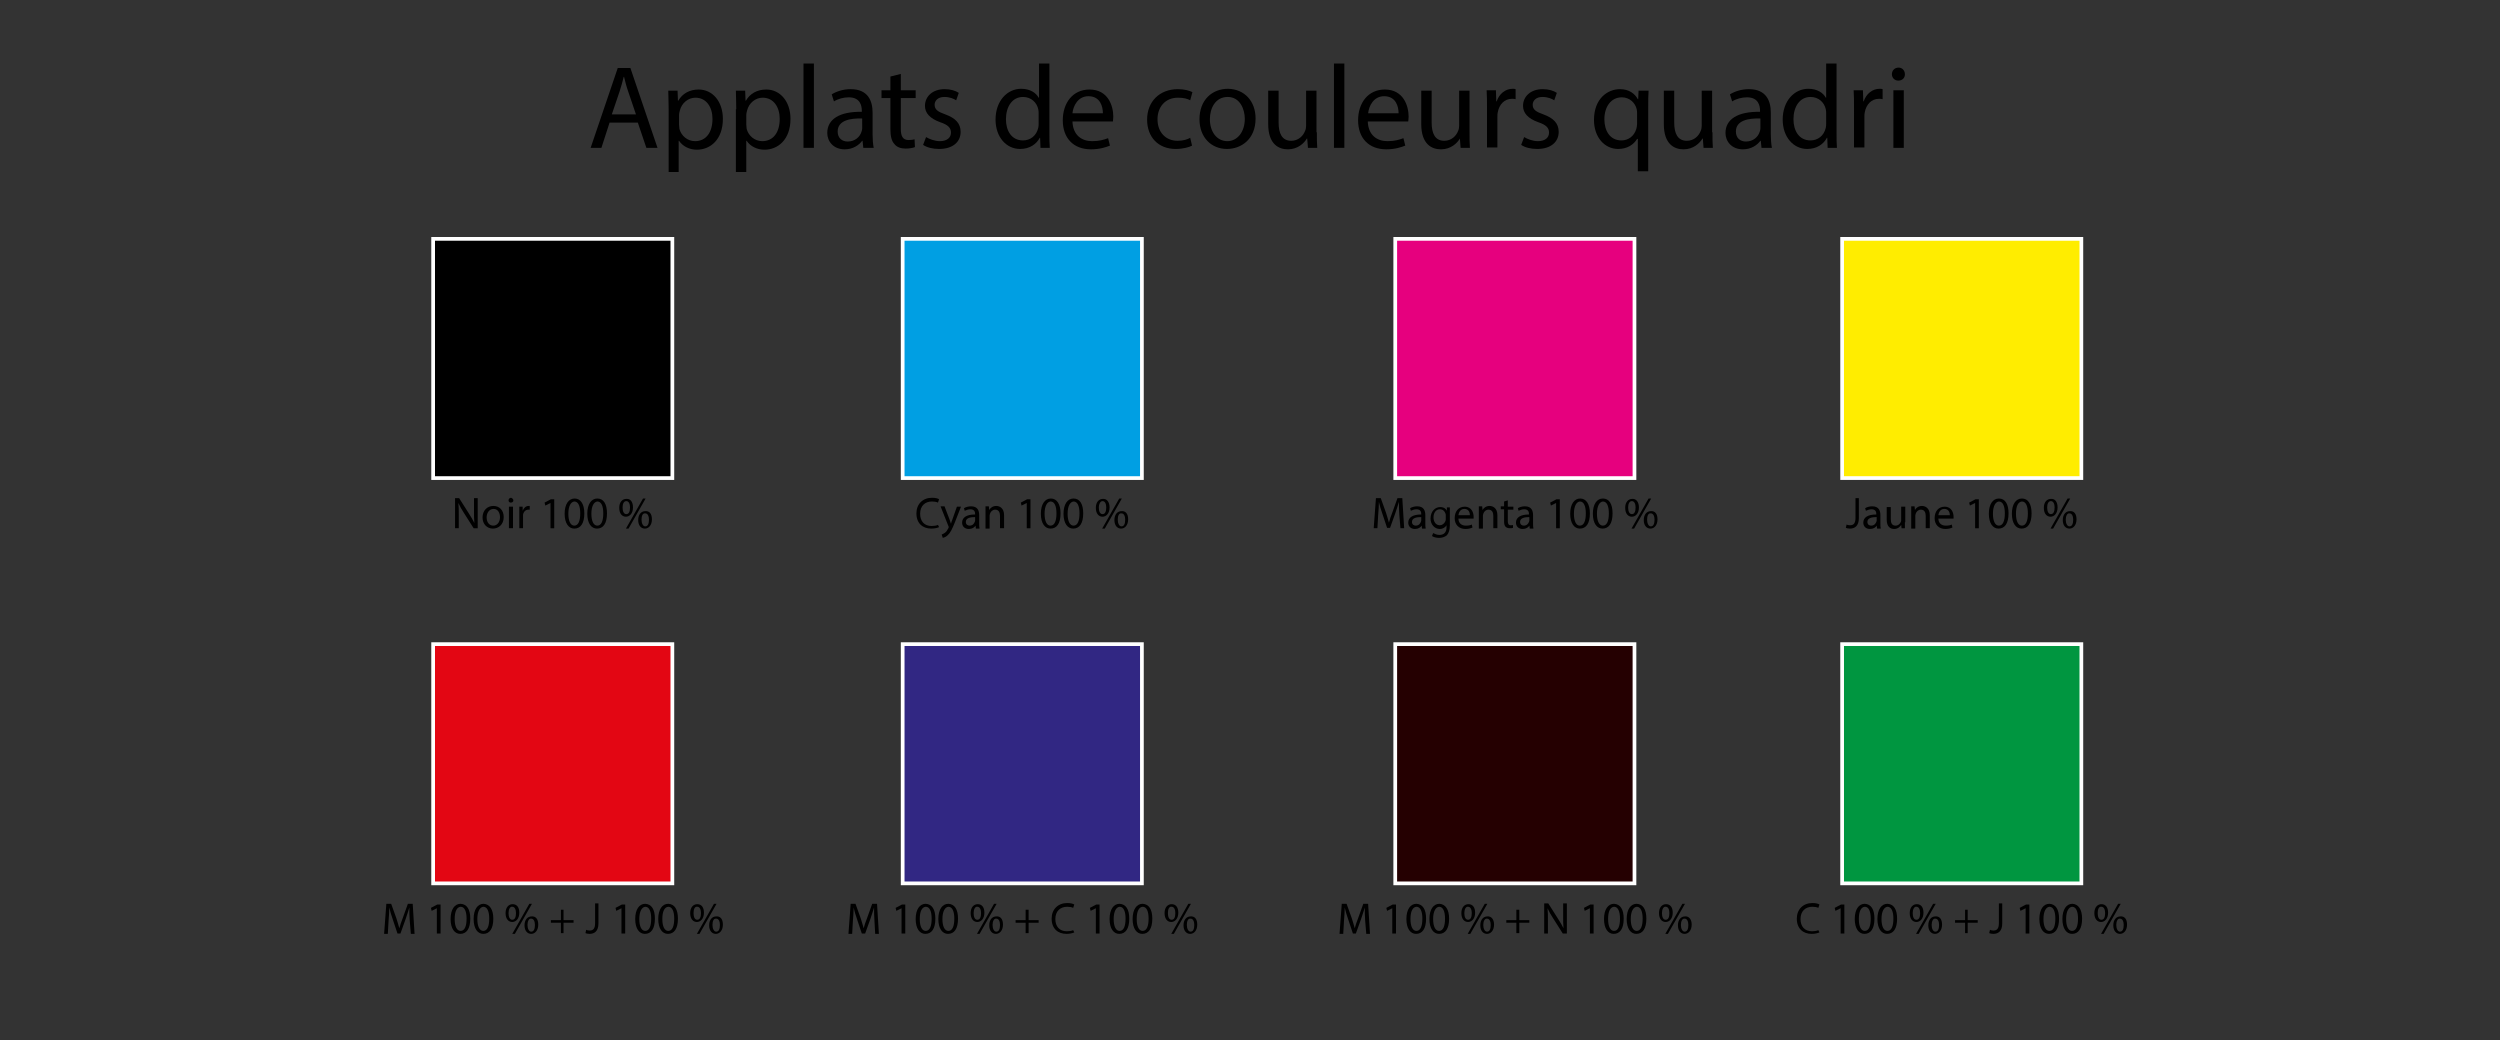 <?xml version="1.0" encoding="utf-8"?>
<!-- Generator: Adobe Illustrator 20.0.0, SVG Export Plug-In . SVG Version: 6.00 Build 0)  -->
<svg version="1.1" id="Calque_1" xmlns="http://www.w3.org/2000/svg" xmlns:xlink="http://www.w3.org/1999/xlink" x="0px" y="0px"
	 viewBox="0 0 673 280" style="enable-background:new 0 0 673 280;" xml:space="preserve">
<rect x="0" y="0" width="673" height="280" fill="#333333" stroke="none"/>
<style type="text/css">
	.st0{fill:#FFFFFF;}
	.st1{fill:#009FE3;}
	.st2{fill:#E6007E;}
	.st3{fill:#FFED00;}
	.st4{fill:#E30613;}
	.st5{fill:#312783;}
	.st6{fill:#250001;}
	.st7{fill:#009640;}
</style>
<g>
	<g>
		<rect x="116.6" y="64.3" width="64.4" height="64.4"/>
		<path class="st0" d="M180.5,64.8v63.4h-63.4V64.8H180.5 M181.5,63.8h-65.4v65.4h65.4V63.8L181.5,63.8z"/>
	</g>
	<g>
		<path d="M122.5,142.2v-8.1h1.1l2.6,4.1c0.6,0.9,1.1,1.8,1.5,2.6l0,0c-0.1-1.1-0.1-2.1-0.1-3.3v-3.4h1v8.1h-1.1l-2.6-4.1
			c-0.6-0.9-1.1-1.8-1.5-2.7l0,0c0.1,1,0.1,2,0.1,3.3v3.5H122.5z"/>
		<path d="M135.6,139.2c0,2.1-1.5,3.1-2.9,3.1c-1.6,0-2.8-1.2-2.8-3c0-1.9,1.3-3.1,2.9-3.1C134.5,136.2,135.6,137.4,135.6,139.2z
			 M131,139.3c0,1.3,0.7,2.2,1.8,2.2c1,0,1.8-0.9,1.8-2.3c0-1-0.5-2.2-1.7-2.2C131.6,137,131,138.2,131,139.3z"/>
		<path d="M138.2,134.7c0,0.4-0.3,0.6-0.7,0.6c-0.4,0-0.6-0.3-0.6-0.6c0-0.4,0.3-0.7,0.7-0.7C137.9,134.1,138.2,134.4,138.2,134.7z
			 M137,142.2v-5.8h1.1v5.8H137z"/>
		<path d="M139.8,138.2c0-0.7,0-1.3,0-1.8h0.9l0,1.1h0c0.3-0.8,0.9-1.3,1.6-1.3c0.1,0,0.2,0,0.3,0v1c-0.1,0-0.2,0-0.4,0
			c-0.7,0-1.3,0.6-1.4,1.4c0,0.1,0,0.3,0,0.5v3.1h-1V138.2z"/>
		<path d="M148.2,135.4L148.2,135.4l-1.4,0.7l-0.2-0.8l1.7-0.9h0.9v7.8h-1V135.4z"/>
		<path d="M157.3,138.2c0,2.7-1,4.1-2.7,4.1c-1.5,0-2.6-1.4-2.6-4c0-2.6,1.1-4.1,2.7-4.1C156.3,134.2,157.3,135.7,157.3,138.2z
			 M153,138.3c0,2,0.6,3.2,1.6,3.2c1.1,0,1.6-1.3,1.6-3.3c0-1.9-0.5-3.2-1.6-3.2C153.7,135.1,153,136.2,153,138.3z"/>
		<path d="M163.4,138.2c0,2.7-1,4.1-2.7,4.1c-1.5,0-2.6-1.4-2.6-4c0-2.6,1.1-4.1,2.7-4.1C162.5,134.2,163.4,135.7,163.4,138.2z
			 M159.2,138.3c0,2,0.6,3.2,1.6,3.2c1.1,0,1.6-1.3,1.6-3.3c0-1.9-0.5-3.2-1.6-3.2C159.9,135.1,159.2,136.2,159.2,138.3z"/>
		<path d="M170.4,136.6c0,1.6-0.9,2.5-1.9,2.5c-1,0-1.8-0.8-1.8-2.4c0-1.6,0.9-2.4,1.9-2.4C169.7,134.2,170.4,135.1,170.4,136.6z
			 M167.6,136.6c0,1,0.3,1.8,1,1.8c0.7,0,1-0.7,1-1.8c0-0.9-0.3-1.7-1-1.7C167.9,134.9,167.6,135.7,167.6,136.6z M168.5,142.3
			l4.6-8.1h0.7l-4.6,8.1H168.5z M175.5,139.8c0,1.6-0.9,2.5-1.9,2.5c-1,0-1.8-0.8-1.8-2.3c0-1.6,0.9-2.4,1.9-2.4
			C174.8,137.5,175.5,138.3,175.5,139.8z M172.7,139.9c0,1,0.4,1.8,1,1.8c0.7,0,1-0.7,1-1.8c0-0.9-0.3-1.7-1-1.7
			C173,138.1,172.7,138.9,172.7,139.9z"/>
	</g>
</g>
<g>
	<g>
		<rect x="243" y="64.3" class="st1" width="64.4" height="64.4"/>
		<path class="st0" d="M306.9,64.8v63.4h-63.4V64.8H306.9 M307.9,63.8h-65.4v65.4h65.4V63.8L307.9,63.8z"/>
	</g>
	<g>
		<path d="M252.8,141.9c-0.4,0.2-1.2,0.4-2.1,0.4c-2.3,0-4-1.4-4-4.1c0-2.5,1.7-4.2,4.2-4.2c1,0,1.6,0.2,1.9,0.4l-0.3,0.9
			c-0.4-0.2-1-0.3-1.6-0.3c-1.9,0-3.2,1.2-3.2,3.3c0,2,1.1,3.3,3.1,3.3c0.6,0,1.3-0.1,1.7-0.3L252.8,141.9z"/>
		<path d="M254.3,136.4l1.3,3.4c0.1,0.4,0.3,0.8,0.4,1.2h0c0.1-0.3,0.2-0.8,0.4-1.2l1.2-3.4h1.1l-1.6,4.1c-0.8,2-1.3,3-2,3.6
			c-0.5,0.5-1,0.6-1.3,0.7l-0.3-0.9c0.3-0.1,0.6-0.3,0.9-0.5c0.3-0.2,0.6-0.6,0.9-1.2c0-0.1,0.1-0.2,0.1-0.3c0-0.1,0-0.1-0.1-0.3
			l-2.1-5.3H254.3z"/>
		<path d="M262.7,142.2l-0.1-0.7h0c-0.3,0.5-0.9,0.9-1.8,0.9c-1.2,0-1.8-0.8-1.8-1.7c0-1.4,1.2-2.2,3.5-2.2v-0.1
			c0-0.5-0.1-1.3-1.3-1.3c-0.5,0-1.1,0.2-1.5,0.4l-0.2-0.7c0.5-0.3,1.2-0.5,1.9-0.5c1.8,0,2.2,1.2,2.2,2.4v2.2c0,0.5,0,1,0.1,1.4
			H262.7z M262.5,139.2c-1.2,0-2.5,0.2-2.5,1.3c0,0.7,0.5,1,1,1c0.8,0,1.2-0.5,1.4-1c0-0.1,0.1-0.2,0.1-0.3V139.2z"/>
		<path d="M265.3,137.9c0-0.6,0-1.1,0-1.6h0.9l0.1,1h0c0.3-0.6,1-1.1,1.9-1.1c0.8,0,2.1,0.5,2.1,2.5v3.5h-1.1v-3.3
			c0-0.9-0.3-1.7-1.3-1.7c-0.7,0-1.2,0.5-1.4,1.1c0,0.1-0.1,0.3-0.1,0.5v3.5h-1.1V137.9z"/>
		<path d="M276.4,135.4L276.4,135.4l-1.4,0.7l-0.2-0.8l1.7-0.9h0.9v7.8h-1V135.4z"/>
		<path d="M285.5,138.2c0,2.7-1,4.1-2.7,4.1c-1.5,0-2.6-1.4-2.6-4c0-2.6,1.1-4.1,2.7-4.1C284.5,134.2,285.5,135.7,285.5,138.2z
			 M281.2,138.3c0,2,0.6,3.2,1.6,3.2c1.1,0,1.6-1.3,1.6-3.3c0-1.9-0.5-3.2-1.6-3.2C281.9,135.1,281.2,136.2,281.2,138.3z"/>
		<path d="M291.6,138.2c0,2.7-1,4.1-2.7,4.1c-1.5,0-2.6-1.4-2.6-4c0-2.6,1.1-4.1,2.7-4.1C290.7,134.2,291.6,135.7,291.6,138.2z
			 M287.4,138.3c0,2,0.6,3.2,1.6,3.2c1.1,0,1.6-1.3,1.6-3.3c0-1.9-0.5-3.2-1.6-3.2C288.1,135.1,287.4,136.2,287.4,138.3z"/>
		<path d="M298.7,136.6c0,1.6-0.9,2.5-1.9,2.5c-1,0-1.8-0.8-1.8-2.4c0-1.6,0.9-2.4,1.9-2.4C297.9,134.2,298.7,135.1,298.7,136.6z
			 M295.8,136.6c0,1,0.3,1.8,1,1.8c0.7,0,1-0.7,1-1.8c0-0.9-0.3-1.7-1-1.7C296.2,134.9,295.8,135.7,295.8,136.6z M296.7,142.3
			l4.6-8.1h0.7l-4.6,8.1H296.7z M303.7,139.8c0,1.6-0.9,2.5-1.9,2.5c-1,0-1.8-0.8-1.8-2.3c0-1.6,0.9-2.4,1.9-2.4
			C303,137.5,303.7,138.3,303.7,139.8z M300.9,139.9c0,1,0.4,1.8,1,1.8c0.7,0,1-0.7,1-1.8c0-0.9-0.3-1.7-1-1.7
			C301.2,138.1,300.9,138.9,300.9,139.9z"/>
	</g>
</g>
<g>
	<g>
		<rect x="375.6" y="64.3" class="st2" width="64.4" height="64.4"/>
		<g>
			<path class="st0" d="M439.5,64.8v63.4h-63.4V64.8H439.5 M440.5,63.8h-65.4v65.4h65.4V63.8L440.5,63.8z"/>
		</g>
	</g>
	<g>
		<path d="M376.7,138.6c-0.1-1.1-0.1-2.5-0.1-3.5h0c-0.3,0.9-0.6,2-1,3.1l-1.4,3.9h-0.8l-1.3-3.9c-0.4-1.1-0.7-2.2-0.9-3.1h0
			c0,1-0.1,2.4-0.2,3.6l-0.2,3.5h-1l0.6-8.1h1.3l1.4,3.9c0.3,1,0.6,1.9,0.8,2.7h0c0.2-0.8,0.5-1.7,0.9-2.7l1.4-3.9h1.3l0.5,8.1h-1
			L376.7,138.6z"/>
		<path d="M382.8,142.2l-0.1-0.7h0c-0.3,0.5-0.9,0.9-1.8,0.9c-1.2,0-1.8-0.8-1.8-1.7c0-1.4,1.2-2.2,3.5-2.2v-0.1
			c0-0.5-0.1-1.3-1.3-1.3c-0.5,0-1.1,0.2-1.5,0.4l-0.2-0.7c0.5-0.3,1.2-0.5,1.9-0.5c1.8,0,2.2,1.2,2.2,2.4v2.2c0,0.5,0,1,0.1,1.4
			H382.8z M382.6,139.2c-1.2,0-2.5,0.2-2.5,1.3c0,0.7,0.5,1,1,1c0.8,0,1.2-0.5,1.4-1c0-0.1,0.1-0.2,0.1-0.3V139.2z"/>
		<path d="M390.3,136.4c0,0.4,0,0.9,0,1.6v3.4c0,1.3-0.3,2.1-0.8,2.7c-0.6,0.5-1.4,0.7-2.1,0.7c-0.7,0-1.5-0.2-1.9-0.5l0.3-0.8
			c0.4,0.2,1,0.5,1.7,0.5c1.1,0,1.9-0.6,1.9-2v-0.6h0c-0.3,0.5-0.9,1-1.8,1c-1.4,0-2.5-1.2-2.5-2.8c0-2,1.3-3.1,2.6-3.1
			c1,0,1.6,0.5,1.8,1h0l0-0.9H390.3z M389.2,138.7c0-0.2,0-0.3-0.1-0.5c-0.2-0.6-0.7-1.1-1.5-1.1c-1,0-1.7,0.9-1.7,2.2
			c0,1.1,0.6,2.1,1.7,2.1c0.6,0,1.2-0.4,1.5-1.1c0.1-0.2,0.1-0.4,0.1-0.6V138.7z"/>
		<path d="M392.6,139.5c0,1.4,0.9,2,2,2c0.8,0,1.2-0.1,1.6-0.3l0.2,0.8c-0.4,0.2-1,0.4-1.9,0.4c-1.8,0-2.9-1.2-2.9-2.9
			c0-1.8,1-3.1,2.7-3.1c1.9,0,2.4,1.7,2.4,2.7c0,0.2,0,0.4,0,0.5H392.6z M395.7,138.7c0-0.7-0.3-1.7-1.5-1.7c-1.1,0-1.5,1-1.6,1.7
			H395.7z"/>
		<path d="M398.1,137.9c0-0.6,0-1.1,0-1.6h0.9l0.1,1h0c0.3-0.6,1-1.1,1.9-1.1c0.8,0,2.1,0.5,2.1,2.5v3.5h-1.1v-3.3
			c0-0.9-0.3-1.7-1.3-1.7c-0.7,0-1.2,0.5-1.4,1.1c0,0.1-0.1,0.3-0.1,0.5v3.5h-1.1V137.9z"/>
		<path d="M405.9,134.7v1.7h1.5v0.8h-1.5v3.1c0,0.7,0.2,1.1,0.8,1.1c0.3,0,0.5,0,0.6-0.1l0,0.8c-0.2,0.1-0.5,0.1-0.9,0.1
			c-0.5,0-0.9-0.2-1.1-0.4c-0.3-0.3-0.4-0.8-0.4-1.5v-3.2H404v-0.8h0.9V135L405.9,134.7z"/>
		<path d="M411.8,142.2l-0.1-0.7h0c-0.3,0.5-0.9,0.9-1.8,0.9c-1.2,0-1.8-0.8-1.8-1.7c0-1.4,1.2-2.2,3.5-2.2v-0.1
			c0-0.5-0.1-1.3-1.3-1.3c-0.5,0-1.1,0.2-1.5,0.4l-0.2-0.7c0.5-0.3,1.2-0.5,1.9-0.5c1.8,0,2.2,1.2,2.2,2.4v2.2c0,0.5,0,1,0.1,1.4
			H411.8z M411.7,139.2c-1.2,0-2.5,0.2-2.5,1.3c0,0.7,0.5,1,1,1c0.8,0,1.2-0.5,1.4-1c0-0.1,0.1-0.2,0.1-0.3V139.2z"/>
		<path d="M418.9,135.4L418.9,135.4l-1.4,0.7l-0.2-0.8l1.7-0.9h0.9v7.8h-1V135.4z"/>
		<path d="M428,138.2c0,2.7-1,4.1-2.7,4.1c-1.5,0-2.6-1.4-2.6-4c0-2.6,1.1-4.1,2.7-4.1C427,134.2,428,135.7,428,138.2z M423.7,138.3
			c0,2,0.6,3.2,1.6,3.2c1.1,0,1.6-1.3,1.6-3.3c0-1.9-0.5-3.2-1.6-3.2C424.4,135.1,423.7,136.2,423.7,138.3z"/>
		<path d="M434.1,138.2c0,2.7-1,4.1-2.7,4.1c-1.5,0-2.6-1.4-2.6-4c0-2.6,1.1-4.1,2.7-4.1C433.2,134.2,434.1,135.7,434.1,138.2z
			 M429.9,138.3c0,2,0.6,3.2,1.6,3.2c1.1,0,1.6-1.3,1.6-3.3c0-1.9-0.5-3.2-1.6-3.2C430.6,135.1,429.9,136.2,429.9,138.3z"/>
		<path d="M441.2,136.6c0,1.6-0.9,2.5-1.9,2.5c-1,0-1.8-0.8-1.8-2.4c0-1.6,0.9-2.4,1.9-2.4C440.4,134.2,441.2,135.1,441.2,136.6z
			 M438.3,136.6c0,1,0.3,1.8,1,1.8c0.7,0,1-0.7,1-1.8c0-0.9-0.3-1.7-1-1.7C438.6,134.9,438.3,135.7,438.3,136.6z M439.2,142.3
			l4.6-8.1h0.7l-4.6,8.1H439.2z M446.2,139.8c0,1.6-0.9,2.5-1.9,2.5c-1,0-1.8-0.8-1.8-2.3c0-1.6,0.9-2.4,1.9-2.4
			C445.5,137.5,446.2,138.3,446.2,139.8z M443.4,139.9c0,1,0.4,1.8,1,1.8c0.7,0,1-0.7,1-1.8c0-0.9-0.3-1.7-1-1.7
			C443.7,138.1,443.4,138.9,443.4,139.9z"/>
	</g>
</g>
<g>
	<g>
		<rect x="495.9" y="64.3" class="st3" width="64.4" height="64.4"/>
		<g>
			<path class="st0" d="M559.8,64.8v63.4h-63.4V64.8H559.8 M560.8,63.8h-65.4v65.4h65.4V63.8L560.8,63.8z"/>
		</g>
	</g>
	<g>
		<path d="M499.4,134.1h1v5.4c0,2.1-1.1,2.8-2.4,2.8c-0.4,0-0.9-0.1-1.1-0.2l0.2-0.9c0.2,0.1,0.5,0.2,0.9,0.2c0.9,0,1.5-0.4,1.5-2
			V134.1z"/>
		<path d="M505.3,142.2l-0.1-0.7h0c-0.3,0.5-0.9,0.9-1.8,0.9c-1.2,0-1.8-0.8-1.8-1.7c0-1.4,1.2-2.2,3.5-2.2v-0.1
			c0-0.5-0.1-1.3-1.3-1.3c-0.5,0-1.1,0.2-1.5,0.4l-0.2-0.7c0.5-0.3,1.2-0.5,1.9-0.5c1.8,0,2.2,1.2,2.2,2.4v2.2c0,0.5,0,1,0.1,1.4
			H505.3z M505.2,139.2c-1.2,0-2.5,0.2-2.5,1.3c0,0.7,0.5,1,1,1c0.8,0,1.2-0.5,1.4-1c0-0.1,0.1-0.2,0.1-0.3V139.2z"/>
		<path d="M512.8,140.6c0,0.6,0,1.1,0,1.6h-0.9l-0.1-0.9h0c-0.3,0.5-0.9,1.1-1.9,1.1c-0.9,0-2-0.5-2-2.5v-3.4h1.1v3.2
			c0,1.1,0.3,1.8,1.3,1.8c0.7,0,1.2-0.5,1.4-1c0.1-0.2,0.1-0.3,0.1-0.5v-3.6h1.1V140.6z"/>
		<path d="M514.5,137.9c0-0.6,0-1.1,0-1.6h0.9l0.1,1h0c0.3-0.6,1-1.1,1.9-1.1c0.8,0,2.1,0.5,2.1,2.5v3.5h-1.1v-3.3
			c0-0.9-0.3-1.7-1.3-1.7c-0.7,0-1.2,0.5-1.4,1.1c0,0.1-0.1,0.3-0.1,0.5v3.5h-1.1V137.9z"/>
		<path d="M521.8,139.5c0,1.4,0.9,2,2,2c0.8,0,1.2-0.1,1.6-0.3l0.2,0.8c-0.4,0.2-1,0.4-1.9,0.4c-1.8,0-2.9-1.2-2.9-2.9
			c0-1.8,1-3.1,2.7-3.1c1.9,0,2.4,1.7,2.4,2.7c0,0.2,0,0.4,0,0.5H521.8z M524.9,138.7c0-0.7-0.3-1.7-1.5-1.7c-1.1,0-1.5,1-1.6,1.7
			H524.9z"/>
		<path d="M531.7,135.4L531.7,135.4l-1.4,0.7l-0.2-0.8l1.7-0.9h0.9v7.8h-1V135.4z"/>
		<path d="M540.7,138.2c0,2.7-1,4.1-2.7,4.1c-1.5,0-2.6-1.4-2.6-4c0-2.6,1.1-4.1,2.7-4.1C539.8,134.2,540.7,135.7,540.7,138.2z
			 M536.5,138.3c0,2,0.6,3.2,1.6,3.2c1.1,0,1.6-1.3,1.6-3.3c0-1.9-0.5-3.2-1.6-3.2C537.2,135.1,536.5,136.2,536.5,138.3z"/>
		<path d="M546.9,138.2c0,2.7-1,4.1-2.7,4.1c-1.5,0-2.6-1.4-2.6-4c0-2.6,1.1-4.1,2.7-4.1C546,134.2,546.9,135.7,546.9,138.2z
			 M542.7,138.3c0,2,0.6,3.2,1.6,3.2c1.1,0,1.6-1.3,1.6-3.3c0-1.9-0.5-3.2-1.6-3.2C543.3,135.1,542.7,136.2,542.7,138.3z"/>
		<path d="M553.9,136.6c0,1.6-0.9,2.5-1.9,2.5c-1,0-1.8-0.8-1.8-2.4c0-1.6,0.9-2.4,1.9-2.4C553.2,134.2,553.9,135.1,553.9,136.6z
			 M551.1,136.6c0,1,0.3,1.8,1,1.8c0.7,0,1-0.7,1-1.8c0-0.9-0.3-1.7-1-1.7C551.4,134.9,551.1,135.7,551.1,136.6z M552,142.3l4.6-8.1
			h0.7l-4.6,8.1H552z M559,139.8c0,1.6-0.9,2.5-1.9,2.5c-1,0-1.8-0.8-1.8-2.3c0-1.6,0.9-2.4,1.9-2.4
			C558.3,137.5,559,138.3,559,139.8z M556.1,139.9c0,1,0.4,1.8,1,1.8c0.7,0,1-0.7,1-1.8c0-0.9-0.3-1.7-1-1.7
			C556.5,138.1,556.1,138.9,556.1,139.9z"/>
	</g>
</g>
<g>
	<g>
		<rect x="116.6" y="173.4" class="st4" width="64.4" height="64.4"/>
		<path class="st0" d="M180.5,173.9v63.4h-63.4v-63.4H180.5 M181.5,172.9h-65.4v65.4h65.4V172.9L181.5,172.9z"/>
	</g>
	<g>
		<path d="M110.3,247.8c-0.1-1.1-0.1-2.5-0.1-3.5h0c-0.3,0.9-0.6,2-1,3.1l-1.4,3.9h-0.8l-1.3-3.9c-0.4-1.1-0.7-2.2-0.9-3.1h0
			c0,1-0.1,2.4-0.2,3.6l-0.2,3.5h-1l0.6-8.1h1.3l1.4,3.9c0.3,1,0.6,1.9,0.8,2.7h0c0.2-0.8,0.5-1.7,0.9-2.7l1.4-3.9h1.3l0.5,8.1h-1
			L110.3,247.8z"/>
		<path d="M117.6,244.5L117.6,244.5l-1.4,0.7l-0.2-0.8l1.7-0.9h0.9v7.8h-1V244.5z"/>
		<path d="M126.6,247.3c0,2.7-1,4.1-2.7,4.1c-1.5,0-2.6-1.4-2.6-4c0-2.6,1.1-4.1,2.7-4.1C125.7,243.4,126.6,244.8,126.6,247.3z
			 M122.4,247.4c0,2,0.6,3.2,1.6,3.2c1.1,0,1.6-1.3,1.6-3.3c0-1.9-0.5-3.2-1.6-3.2C123,244.2,122.4,245.3,122.4,247.4z"/>
		<path d="M132.8,247.3c0,2.7-1,4.1-2.7,4.1c-1.5,0-2.6-1.4-2.6-4c0-2.6,1.1-4.1,2.7-4.1C131.8,243.4,132.8,244.8,132.8,247.3z
			 M128.5,247.4c0,2,0.6,3.2,1.6,3.2c1.1,0,1.6-1.3,1.6-3.3c0-1.9-0.5-3.2-1.6-3.2C129.2,244.2,128.5,245.3,128.5,247.4z"/>
		<path d="M139.8,245.7c0,1.6-0.9,2.5-1.9,2.5c-1,0-1.8-0.8-1.8-2.4c0-1.6,0.9-2.4,1.9-2.4C139.1,243.4,139.8,244.2,139.8,245.7z
			 M136.9,245.8c0,1,0.3,1.8,1,1.8c0.7,0,1-0.7,1-1.8c0-0.9-0.3-1.7-1-1.7C137.3,244,136.9,244.8,136.9,245.8z M137.9,251.4l4.6-8.1
			h0.7l-4.6,8.1H137.9z M144.9,248.9c0,1.6-0.9,2.5-1.9,2.5c-1,0-1.8-0.8-1.8-2.3c0-1.6,0.9-2.4,1.9-2.4
			C144.2,246.6,144.9,247.4,144.9,248.9z M142,249c0,1,0.4,1.8,1,1.8c0.7,0,1-0.7,1-1.8c0-0.9-0.3-1.7-1-1.7
			C142.4,247.2,142,248,142,249z"/>
		<path d="M151.7,244.9v2.8h2.7v0.7h-2.7v2.8H151v-2.8h-2.7v-0.7h2.7v-2.8H151.7z"/>
		<path d="M160.1,243.2h1v5.4c0,2.1-1.1,2.8-2.4,2.8c-0.4,0-0.9-0.1-1.1-0.2l0.2-0.9c0.2,0.1,0.5,0.2,0.9,0.2c0.9,0,1.5-0.4,1.5-2
			V243.2z"/>
		<path d="M167.3,244.5L167.3,244.5l-1.4,0.7l-0.2-0.8l1.7-0.9h0.9v7.8h-1V244.5z"/>
		<path d="M176.3,247.3c0,2.7-1,4.1-2.7,4.1c-1.5,0-2.6-1.4-2.6-4c0-2.6,1.1-4.1,2.7-4.1C175.4,243.4,176.3,244.8,176.3,247.3z
			 M172.1,247.4c0,2,0.6,3.2,1.6,3.2c1.1,0,1.6-1.3,1.6-3.3c0-1.9-0.5-3.2-1.6-3.2C172.8,244.2,172.1,245.3,172.1,247.4z"/>
		<path d="M182.5,247.3c0,2.7-1,4.1-2.7,4.1c-1.5,0-2.6-1.4-2.6-4c0-2.6,1.1-4.1,2.7-4.1C181.6,243.4,182.5,244.8,182.5,247.3z
			 M178.3,247.4c0,2,0.6,3.2,1.6,3.2c1.1,0,1.6-1.3,1.6-3.3c0-1.9-0.5-3.2-1.6-3.2C178.9,244.2,178.3,245.3,178.3,247.4z"/>
		<path d="M189.5,245.7c0,1.6-0.9,2.5-1.9,2.5c-1,0-1.8-0.8-1.8-2.4c0-1.6,0.9-2.4,1.9-2.4C188.8,243.4,189.5,244.2,189.5,245.7z
			 M186.7,245.8c0,1,0.3,1.8,1,1.8c0.7,0,1-0.7,1-1.8c0-0.9-0.3-1.7-1-1.7C187,244,186.7,244.8,186.7,245.8z M187.6,251.4l4.6-8.1
			h0.7l-4.6,8.1H187.6z M194.6,248.9c0,1.6-0.9,2.5-1.9,2.5c-1,0-1.8-0.8-1.8-2.3c0-1.6,0.9-2.4,1.9-2.4
			C193.9,246.6,194.6,247.4,194.6,248.9z M191.8,249c0,1,0.4,1.8,1,1.8c0.7,0,1-0.7,1-1.8c0-0.9-0.3-1.7-1-1.7
			C192.1,247.2,191.8,248,191.8,249z"/>
	</g>
</g>
<g>
	<g>
		<rect x="243" y="173.4" class="st5" width="64.4" height="64.4"/>
		<path class="st0" d="M306.9,173.9v63.4h-63.4v-63.4H306.9 M307.9,172.9h-65.4v65.4h65.4V172.9L307.9,172.9z"/>
	</g>
	<g>
		<path d="M235.4,247.8c-0.1-1.1-0.1-2.5-0.1-3.5h0c-0.3,0.9-0.6,2-1,3.1l-1.4,3.9H232l-1.3-3.9c-0.4-1.1-0.7-2.2-0.9-3.1h0
			c0,1-0.1,2.4-0.2,3.6l-0.2,3.5h-1l0.6-8.1h1.3l1.4,3.9c0.3,1,0.6,1.9,0.8,2.7h0c0.2-0.8,0.5-1.7,0.9-2.7l1.4-3.9h1.3l0.5,8.1h-1
			L235.4,247.8z"/>
		<path d="M242.7,244.5L242.7,244.5l-1.4,0.7l-0.2-0.8l1.7-0.9h0.9v7.8h-1V244.5z"/>
		<path d="M251.8,247.3c0,2.7-1,4.1-2.7,4.1c-1.5,0-2.6-1.4-2.6-4c0-2.6,1.1-4.1,2.7-4.1C250.9,243.4,251.8,244.8,251.8,247.3z
			 M247.6,247.4c0,2,0.6,3.2,1.6,3.2c1.1,0,1.6-1.3,1.6-3.3c0-1.9-0.5-3.2-1.6-3.2C248.2,244.2,247.6,245.3,247.6,247.4z"/>
		<path d="M257.9,247.3c0,2.7-1,4.1-2.7,4.1c-1.5,0-2.6-1.4-2.6-4c0-2.6,1.1-4.1,2.7-4.1C257,243.4,257.9,244.8,257.9,247.3z
			 M253.7,247.4c0,2,0.6,3.2,1.6,3.2c1.1,0,1.6-1.3,1.6-3.3c0-1.9-0.5-3.2-1.6-3.2C254.4,244.2,253.7,245.3,253.7,247.4z"/>
		<path d="M265,245.7c0,1.6-0.9,2.5-1.9,2.5c-1,0-1.8-0.8-1.8-2.4c0-1.6,0.9-2.4,1.9-2.4C264.3,243.4,265,244.2,265,245.7z
			 M262.1,245.8c0,1,0.3,1.8,1,1.8c0.7,0,1-0.7,1-1.8c0-0.9-0.3-1.7-1-1.7C262.5,244,262.1,244.8,262.1,245.8z M263,251.4l4.6-8.1
			h0.7l-4.6,8.1H263z M270,248.9c0,1.6-0.9,2.5-1.9,2.5c-1,0-1.8-0.8-1.8-2.3c0-1.6,0.9-2.4,1.9-2.4
			C269.3,246.6,270,247.4,270,248.9z M267.2,249c0,1,0.4,1.8,1,1.8c0.7,0,1-0.7,1-1.8c0-0.9-0.3-1.7-1-1.7
			C267.6,247.2,267.2,248,267.2,249z"/>
		<path d="M276.9,244.9v2.8h2.7v0.7h-2.7v2.8h-0.8v-2.8h-2.7v-0.7h2.7v-2.8H276.9z"/>
		<path d="M289.2,251c-0.4,0.2-1.2,0.4-2.1,0.4c-2.3,0-4-1.4-4-4.1c0-2.5,1.7-4.2,4.2-4.2c1,0,1.6,0.2,1.9,0.4l-0.3,0.9
			c-0.4-0.2-1-0.3-1.6-0.3c-1.9,0-3.2,1.2-3.2,3.3c0,2,1.1,3.3,3.1,3.3c0.6,0,1.3-0.1,1.7-0.3L289.2,251z"/>
		<path d="M295,244.5L295,244.5l-1.4,0.7l-0.2-0.8l1.7-0.9h0.9v7.8h-1V244.5z"/>
		<path d="M304,247.3c0,2.7-1,4.1-2.7,4.1c-1.5,0-2.6-1.4-2.6-4c0-2.6,1.1-4.1,2.7-4.1C303.1,243.4,304,244.8,304,247.3z
			 M299.8,247.4c0,2,0.6,3.2,1.6,3.2c1.1,0,1.6-1.3,1.6-3.3c0-1.9-0.5-3.2-1.6-3.2C300.5,244.2,299.8,245.3,299.8,247.4z"/>
		<path d="M310.2,247.3c0,2.7-1,4.1-2.7,4.1c-1.5,0-2.6-1.4-2.6-4c0-2.6,1.1-4.1,2.7-4.1C309.3,243.4,310.2,244.8,310.2,247.3z
			 M306,247.4c0,2,0.6,3.2,1.6,3.2c1.1,0,1.6-1.3,1.6-3.3c0-1.9-0.5-3.2-1.6-3.2C306.6,244.2,306,245.3,306,247.4z"/>
		<path d="M317.2,245.7c0,1.6-0.9,2.5-1.9,2.5c-1,0-1.8-0.8-1.8-2.4c0-1.6,0.9-2.4,1.9-2.4C316.5,243.4,317.2,244.2,317.2,245.7z
			 M314.4,245.8c0,1,0.3,1.8,1,1.8c0.7,0,1-0.7,1-1.8c0-0.9-0.3-1.7-1-1.7C314.7,244,314.4,244.8,314.4,245.8z M315.3,251.4l4.6-8.1
			h0.7l-4.6,8.1H315.3z M322.3,248.9c0,1.6-0.9,2.5-1.9,2.5c-1,0-1.8-0.8-1.8-2.3c0-1.6,0.9-2.4,1.9-2.4
			C321.6,246.6,322.3,247.4,322.3,248.9z M319.5,249c0,1,0.4,1.8,1,1.8c0.7,0,1-0.7,1-1.8c0-0.9-0.3-1.7-1-1.7
			C319.8,247.2,319.5,248,319.5,249z"/>
	</g>
</g>
<g>
	<g>
		<rect x="375.6" y="173.4" class="st6" width="64.4" height="64.4"/>
		<g>
			<path class="st0" d="M439.5,173.9v63.4h-63.4v-63.4H439.5 M440.5,172.9h-65.4v65.4h65.4V172.9L440.5,172.9z"/>
		</g>
	</g>
	<g>
		<path d="M367.5,247.8c-0.1-1.1-0.1-2.5-0.1-3.5h0c-0.3,0.9-0.6,2-1,3.1l-1.4,3.9h-0.8l-1.3-3.9c-0.4-1.1-0.7-2.2-0.9-3.1h0
			c0,1-0.1,2.4-0.2,3.6l-0.2,3.5h-1l0.6-8.1h1.3l1.4,3.9c0.3,1,0.6,1.9,0.8,2.7h0c0.2-0.8,0.5-1.7,0.9-2.7l1.4-3.9h1.3l0.5,8.1h-1
			L367.5,247.8z"/>
		<path d="M374.8,244.5L374.8,244.5l-1.4,0.7l-0.2-0.8l1.7-0.9h0.9v7.8h-1V244.5z"/>
		<path d="M383.9,247.3c0,2.7-1,4.1-2.7,4.1c-1.5,0-2.6-1.4-2.6-4c0-2.6,1.1-4.1,2.7-4.1C383,243.4,383.9,244.8,383.9,247.3z
			 M379.7,247.4c0,2,0.6,3.2,1.6,3.2c1.1,0,1.6-1.3,1.6-3.3c0-1.9-0.5-3.2-1.6-3.2C380.3,244.2,379.7,245.3,379.7,247.4z"/>
		<path d="M390.1,247.3c0,2.7-1,4.1-2.7,4.1c-1.5,0-2.6-1.4-2.6-4c0-2.6,1.1-4.1,2.7-4.1C389.1,243.4,390.1,244.8,390.1,247.3z
			 M385.8,247.4c0,2,0.6,3.2,1.6,3.2c1.1,0,1.6-1.3,1.6-3.3c0-1.9-0.5-3.2-1.6-3.2C386.5,244.2,385.8,245.3,385.8,247.4z"/>
		<path d="M397.1,245.7c0,1.6-0.9,2.5-1.9,2.5c-1,0-1.8-0.8-1.8-2.4c0-1.6,0.9-2.4,1.9-2.4C396.4,243.4,397.1,244.2,397.1,245.7z
			 M394.2,245.8c0,1,0.3,1.8,1,1.8c0.7,0,1-0.7,1-1.8c0-0.9-0.3-1.7-1-1.7C394.6,244,394.2,244.8,394.2,245.8z M395.1,251.4l4.6-8.1
			h0.7l-4.6,8.1H395.1z M402.2,248.9c0,1.6-0.9,2.5-1.9,2.5c-1,0-1.8-0.8-1.8-2.3c0-1.6,0.9-2.4,1.9-2.4
			C401.4,246.6,402.2,247.4,402.2,248.9z M399.3,249c0,1,0.4,1.8,1,1.8c0.7,0,1-0.7,1-1.8c0-0.9-0.3-1.7-1-1.7
			C399.7,247.2,399.3,248,399.3,249z"/>
		<path d="M409,244.9v2.8h2.7v0.7H409v2.8h-0.8v-2.8h-2.7v-0.7h2.7v-2.8H409z"/>
		<path d="M415.7,251.3v-8.1h1.1l2.6,4.1c0.6,0.9,1.1,1.8,1.5,2.6l0,0c-0.1-1.1-0.1-2.1-0.1-3.3v-3.4h1v8.1h-1.1l-2.6-4.1
			c-0.6-0.9-1.1-1.8-1.5-2.7l0,0c0.1,1,0.1,2,0.1,3.3v3.5H415.7z"/>
		<path d="M428,244.5L428,244.5l-1.4,0.7l-0.2-0.8l1.7-0.9h0.9v7.8h-1V244.5z"/>
		<path d="M437.1,247.3c0,2.7-1,4.1-2.7,4.1c-1.5,0-2.6-1.4-2.6-4c0-2.6,1.1-4.1,2.7-4.1C436.2,243.4,437.1,244.8,437.1,247.3z
			 M432.9,247.4c0,2,0.6,3.2,1.6,3.2c1.1,0,1.6-1.3,1.6-3.3c0-1.9-0.5-3.2-1.6-3.2C433.5,244.2,432.9,245.3,432.9,247.4z"/>
		<path d="M443.2,247.3c0,2.7-1,4.1-2.7,4.1c-1.5,0-2.6-1.4-2.6-4c0-2.6,1.1-4.1,2.7-4.1C442.3,243.4,443.2,244.8,443.2,247.3z
			 M439,247.4c0,2,0.6,3.2,1.6,3.2c1.1,0,1.6-1.3,1.6-3.3c0-1.9-0.5-3.2-1.6-3.2C439.7,244.2,439,245.3,439,247.4z"/>
		<path d="M450.3,245.7c0,1.6-0.9,2.5-1.9,2.5c-1,0-1.8-0.8-1.8-2.4c0-1.6,0.9-2.4,1.9-2.4C449.6,243.4,450.3,244.2,450.3,245.7z
			 M447.4,245.8c0,1,0.3,1.8,1,1.8c0.7,0,1-0.7,1-1.8c0-0.9-0.3-1.7-1-1.7C447.8,244,447.4,244.8,447.4,245.8z M448.3,251.4l4.6-8.1
			h0.7l-4.6,8.1H448.3z M455.4,248.9c0,1.6-0.9,2.5-1.9,2.5c-1,0-1.8-0.8-1.8-2.3c0-1.6,0.9-2.4,1.9-2.4
			C454.6,246.6,455.4,247.4,455.4,248.9z M452.5,249c0,1,0.4,1.8,1,1.8c0.7,0,1-0.7,1-1.8c0-0.9-0.3-1.7-1-1.7
			C452.9,247.2,452.5,248,452.5,249z"/>
	</g>
</g>
<g>
	<g>
		<rect x="495.9" y="173.4" class="st7" width="64.4" height="64.4"/>
		<g>
			<path class="st0" d="M559.8,173.9v63.4h-63.4v-63.4H559.8 M560.8,172.9h-65.4v65.4h65.4V172.9L560.8,172.9z"/>
		</g>
	</g>
	<g>
		<path d="M489.8,251c-0.4,0.2-1.2,0.4-2.1,0.4c-2.3,0-4-1.4-4-4.1c0-2.5,1.7-4.2,4.2-4.2c1,0,1.6,0.2,1.9,0.4l-0.3,0.9
			c-0.4-0.2-1-0.3-1.6-0.3c-1.9,0-3.2,1.2-3.2,3.3c0,2,1.1,3.3,3.1,3.3c0.6,0,1.3-0.1,1.7-0.3L489.8,251z"/>
		<path d="M495.5,244.5L495.5,244.5l-1.4,0.7l-0.2-0.8l1.7-0.9h0.9v7.8h-1V244.5z"/>
		<path d="M504.6,247.3c0,2.7-1,4.1-2.7,4.1c-1.5,0-2.6-1.4-2.6-4c0-2.6,1.1-4.1,2.7-4.1C503.7,243.4,504.6,244.8,504.6,247.3z
			 M500.4,247.4c0,2,0.6,3.2,1.6,3.2c1.1,0,1.6-1.3,1.6-3.3c0-1.9-0.5-3.2-1.6-3.2C501,244.2,500.4,245.3,500.4,247.4z"/>
		<path d="M510.7,247.3c0,2.7-1,4.1-2.7,4.1c-1.5,0-2.6-1.4-2.6-4c0-2.6,1.1-4.1,2.7-4.1C509.8,243.4,510.7,244.8,510.7,247.3z
			 M506.5,247.4c0,2,0.6,3.2,1.6,3.2c1.1,0,1.6-1.3,1.6-3.3c0-1.9-0.5-3.2-1.6-3.2C507.2,244.2,506.5,245.3,506.5,247.4z"/>
		<path d="M517.8,245.7c0,1.6-0.9,2.5-1.9,2.5c-1,0-1.8-0.8-1.8-2.4c0-1.6,0.9-2.4,1.9-2.4C517.1,243.4,517.8,244.2,517.8,245.7z
			 M514.9,245.8c0,1,0.3,1.8,1,1.8c0.7,0,1-0.7,1-1.8c0-0.9-0.3-1.7-1-1.7C515.3,244,514.9,244.8,514.9,245.8z M515.8,251.4l4.6-8.1
			h0.7l-4.6,8.1H515.8z M522.8,248.9c0,1.6-0.9,2.5-1.9,2.5c-1,0-1.8-0.8-1.8-2.3c0-1.6,0.9-2.4,1.9-2.4
			C522.1,246.6,522.8,247.4,522.8,248.9z M520,249c0,1,0.4,1.8,1,1.8c0.7,0,1-0.7,1-1.8c0-0.9-0.3-1.7-1-1.7
			C520.4,247.2,520,248,520,249z"/>
		<path d="M529.7,244.9v2.8h2.7v0.7h-2.7v2.8H529v-2.8h-2.7v-0.7h2.7v-2.8H529.7z"/>
		<path d="M538,243.2h1v5.4c0,2.1-1.1,2.8-2.4,2.8c-0.4,0-0.9-0.1-1.1-0.2l0.2-0.9c0.2,0.1,0.5,0.2,0.9,0.2c0.9,0,1.5-0.4,1.5-2
			V243.2z"/>
		<path d="M545.3,244.5L545.3,244.5l-1.4,0.7l-0.2-0.8l1.7-0.9h0.9v7.8h-1V244.5z"/>
		<path d="M554.3,247.3c0,2.7-1,4.1-2.7,4.1c-1.5,0-2.6-1.4-2.6-4c0-2.6,1.1-4.1,2.7-4.1C553.4,243.4,554.3,244.8,554.3,247.3z
			 M550.1,247.4c0,2,0.6,3.2,1.6,3.2c1.1,0,1.6-1.3,1.6-3.3c0-1.9-0.5-3.2-1.6-3.2C550.8,244.2,550.1,245.3,550.1,247.4z"/>
		<path d="M560.5,247.3c0,2.7-1,4.1-2.7,4.1c-1.5,0-2.6-1.4-2.6-4c0-2.6,1.1-4.1,2.7-4.1C559.5,243.4,560.5,244.8,560.5,247.3z
			 M556.2,247.4c0,2,0.6,3.2,1.6,3.2c1.1,0,1.6-1.3,1.6-3.3c0-1.9-0.5-3.2-1.6-3.2C556.9,244.2,556.2,245.3,556.2,247.4z"/>
		<path d="M567.5,245.7c0,1.6-0.9,2.5-1.9,2.5c-1,0-1.8-0.8-1.8-2.4c0-1.6,0.9-2.4,1.9-2.4C566.8,243.4,567.5,244.2,567.5,245.7z
			 M564.7,245.8c0,1,0.3,1.8,1,1.8c0.7,0,1-0.7,1-1.8c0-0.9-0.3-1.7-1-1.7C565,244,564.7,244.8,564.7,245.8z M565.6,251.4l4.6-8.1
			h0.7l-4.6,8.1H565.6z M572.6,248.9c0,1.6-0.9,2.5-1.9,2.5c-1,0-1.8-0.8-1.8-2.3c0-1.6,0.9-2.4,1.9-2.4
			C571.9,246.6,572.6,247.4,572.6,248.9z M569.7,249c0,1,0.4,1.8,1,1.8c0.7,0,1-0.7,1-1.8c0-0.9-0.3-1.7-1-1.7
			C570.1,247.2,569.7,248,569.7,249z"/>
	</g>
</g>
<g>
	<path d="M164.1,33l-2.2,6.8H159l7.3-21.5h3.4l7.3,21.5h-3l-2.3-6.8H164.1z M171.2,30.8l-2.1-6.2c-0.5-1.4-0.8-2.7-1.1-3.9h-0.1
		c-0.3,1.3-0.7,2.6-1.1,3.9l-2.1,6.2H171.2z"/>
	<path d="M180,29.4c0-2-0.1-3.6-0.1-5h2.5l0.1,2.7h0.1c1.1-1.9,3-3,5.5-3c3.7,0,6.5,3.2,6.5,7.9c0,5.6-3.4,8.3-7,8.3
		c-2,0-3.8-0.9-4.8-2.4h-0.1v8.4H180V29.4z M182.8,33.5c0,0.4,0.1,0.8,0.1,1.2c0.5,1.9,2.2,3.3,4.2,3.3c3,0,4.7-2.4,4.7-6
		c0-3.1-1.6-5.7-4.6-5.7c-1.9,0-3.7,1.4-4.2,3.5c-0.1,0.4-0.2,0.8-0.2,1.1V33.5z"/>
	<path d="M198.2,29.4c0-2-0.1-3.6-0.1-5h2.5l0.1,2.7h0.1c1.1-1.9,3-3,5.5-3c3.7,0,6.5,3.2,6.5,7.9c0,5.6-3.4,8.3-7,8.3
		c-2,0-3.8-0.9-4.8-2.4h-0.1v8.4h-2.8V29.4z M200.9,33.5c0,0.4,0.1,0.8,0.1,1.2c0.5,1.9,2.2,3.3,4.2,3.3c3,0,4.7-2.4,4.7-6
		c0-3.1-1.6-5.7-4.6-5.7c-1.9,0-3.7,1.4-4.2,3.5c-0.1,0.4-0.2,0.8-0.2,1.1V33.5z"/>
	<path d="M216.3,17.1h2.8v22.7h-2.8V17.1z"/>
	<path d="M232.4,39.8l-0.2-1.9h-0.1c-0.9,1.2-2.5,2.3-4.7,2.3c-3.1,0-4.7-2.2-4.7-4.4c0-3.7,3.3-5.8,9.3-5.7v-0.3
		c0-1.3-0.4-3.6-3.5-3.6c-1.4,0-2.9,0.4-4,1.1l-0.6-1.9c1.3-0.8,3.1-1.4,5.1-1.4c4.7,0,5.9,3.2,5.9,6.3v5.8c0,1.3,0.1,2.7,0.3,3.7
		H232.4z M232,31.9c-3.1-0.1-6.5,0.5-6.5,3.5c0,1.8,1.2,2.7,2.7,2.7c2,0,3.3-1.3,3.7-2.6c0.1-0.3,0.2-0.6,0.2-0.9V31.9z"/>
	<path d="M242.5,19.9v4.4h4v2.1h-4v8.3c0,1.9,0.5,3,2.1,3c0.7,0,1.3-0.1,1.6-0.2l0.1,2.1c-0.5,0.2-1.4,0.4-2.5,0.4
		c-1.3,0-2.4-0.4-3-1.2c-0.8-0.8-1.1-2.2-1.1-4v-8.4h-2.4v-2.1h2.4v-3.7L242.5,19.9z"/>
	<path d="M249.3,36.9c0.8,0.5,2.3,1.1,3.7,1.1c2,0,3-1,3-2.3c0-1.3-0.8-2.1-2.9-2.8c-2.8-1-4.1-2.5-4.1-4.4c0-2.5,2-4.5,5.3-4.5
		c1.6,0,2.9,0.4,3.8,1l-0.7,2c-0.6-0.4-1.7-0.9-3.2-0.9c-1.7,0-2.6,1-2.6,2.1c0,1.3,0.9,1.9,2.9,2.6c2.7,1,4.1,2.4,4.1,4.7
		c0,2.7-2.1,4.6-5.8,4.6c-1.7,0-3.3-0.4-4.3-1.1L249.3,36.9z"/>
	<path d="M282.5,17.1v18.7c0,1.4,0,2.9,0.1,4h-2.5l-0.1-2.7h-0.1c-0.9,1.7-2.7,3-5.3,3c-3.7,0-6.6-3.2-6.6-7.9
		c0-5.1,3.2-8.3,6.9-8.3c2.4,0,4,1.1,4.7,2.4h0.1v-9.2H282.5z M279.6,30.6c0-0.4,0-0.8-0.1-1.2c-0.4-1.8-1.9-3.3-4.1-3.3
		c-2.9,0-4.6,2.6-4.6,6c0,3.1,1.5,5.7,4.6,5.7c1.9,0,3.6-1.2,4.1-3.4c0.1-0.4,0.1-0.8,0.1-1.2V30.6z"/>
	<path d="M288.7,32.6c0.1,3.8,2.5,5.4,5.3,5.4c2,0,3.2-0.4,4.3-0.8l0.5,2c-1,0.4-2.7,1-5.1,1c-4.8,0-7.6-3.1-7.6-7.8
		c0-4.7,2.7-8.3,7.2-8.3c5,0,6.4,4.4,6.4,7.3c0,0.6-0.1,1-0.1,1.3H288.7z M296.9,30.5c0-1.8-0.7-4.6-3.9-4.6c-2.8,0-4.1,2.6-4.3,4.6
		H296.9z"/>
	<path d="M320.9,39.2c-0.7,0.4-2.4,0.9-4.4,0.9c-4.7,0-7.7-3.2-7.7-7.9c0-4.8,3.3-8.2,8.3-8.2c1.7,0,3.1,0.4,3.9,0.8l-0.6,2.2
		c-0.7-0.4-1.7-0.7-3.3-0.7c-3.5,0-5.5,2.6-5.5,5.8c0,3.6,2.3,5.8,5.4,5.8c1.6,0,2.7-0.4,3.4-0.8L320.9,39.2z"/>
	<path d="M338,31.9c0,5.7-4,8.2-7.7,8.2c-4.2,0-7.4-3.1-7.4-8c0-5.2,3.4-8.2,7.7-8.2C335,24,338,27.2,338,31.9z M325.7,32.1
		c0,3.4,1.9,5.9,4.7,5.9c2.7,0,4.7-2.5,4.7-6c0-2.6-1.3-5.9-4.6-5.9S325.7,29.1,325.7,32.1z"/>
	<path d="M354.5,35.6c0,1.6,0,3,0.1,4.2h-2.5l-0.2-2.5h-0.1c-0.7,1.2-2.4,2.9-5.1,2.9c-2.4,0-5.3-1.3-5.3-6.8v-9h2.8v8.6
		c0,2.9,0.9,4.9,3.4,4.9c1.9,0,3.2-1.3,3.7-2.6c0.2-0.4,0.3-0.9,0.3-1.4v-9.5h2.8V35.6z"/>
	<path d="M359.1,17.1h2.8v22.7h-2.8V17.1z"/>
	<path d="M368.2,32.6c0.1,3.8,2.5,5.4,5.3,5.4c2,0,3.2-0.4,4.3-0.8l0.5,2c-1,0.4-2.7,1-5.1,1c-4.8,0-7.6-3.1-7.6-7.8
		c0-4.7,2.7-8.3,7.2-8.3c5,0,6.4,4.4,6.4,7.3c0,0.6-0.1,1-0.1,1.3H368.2z M376.5,30.5c0-1.8-0.7-4.6-3.9-4.6c-2.8,0-4.1,2.6-4.3,4.6
		H376.5z"/>
	<path d="M395.6,35.6c0,1.6,0,3,0.1,4.2h-2.5l-0.2-2.5H393c-0.7,1.2-2.4,2.9-5.1,2.9c-2.4,0-5.3-1.3-5.3-6.8v-9h2.8v8.6
		c0,2.9,0.9,4.9,3.4,4.9c1.9,0,3.2-1.3,3.7-2.6c0.2-0.4,0.3-0.9,0.3-1.4v-9.5h2.8V35.6z"/>
	<path d="M400.3,29.1c0-1.8,0-3.4-0.1-4.8h2.5l0.1,3h0.1c0.7-2.1,2.4-3.4,4.3-3.4c0.3,0,0.5,0,0.8,0.1v2.7c-0.3-0.1-0.6-0.1-1-0.1
		c-2,0-3.4,1.5-3.8,3.6c-0.1,0.4-0.1,0.8-0.1,1.3v8.2h-2.8V29.1z"/>
	<path d="M410.3,36.9c0.8,0.5,2.3,1.1,3.7,1.1c2,0,3-1,3-2.3c0-1.3-0.8-2.1-2.9-2.8c-2.8-1-4.1-2.5-4.1-4.4c0-2.5,2-4.5,5.3-4.5
		c1.6,0,2.9,0.4,3.8,1l-0.7,2c-0.6-0.4-1.7-0.9-3.2-0.9c-1.7,0-2.6,1-2.6,2.1c0,1.3,0.9,1.9,2.9,2.6c2.7,1,4.1,2.4,4.1,4.7
		c0,2.7-2.1,4.6-5.8,4.6c-1.7,0-3.3-0.4-4.3-1.1L410.3,36.9z"/>
	<path d="M440.7,37.4L440.7,37.4c-0.9,1.5-2.6,2.7-5.1,2.7c-3.6,0-6.5-3.1-6.5-7.8c0-5.8,3.7-8.3,7-8.3c2.4,0,4,1.2,4.8,2.7h0.1
		l0.1-2.3h2.7c-0.1,1.3-0.1,2.7-0.1,4.2v17.5h-2.8V37.4z M440.7,30.6c0-0.4,0-0.8-0.1-1.2c-0.4-1.7-1.9-3.2-4-3.2
		c-2.9,0-4.7,2.5-4.7,5.9c0,3.1,1.5,5.7,4.6,5.7c1.8,0,3.4-1.1,4-3.1c0.1-0.4,0.2-0.9,0.2-1.3V30.6z"/>
	<path d="M461,35.6c0,1.6,0,3,0.1,4.2h-2.5l-0.2-2.5h-0.1c-0.7,1.2-2.4,2.9-5.1,2.9c-2.4,0-5.3-1.3-5.3-6.8v-9h2.8v8.6
		c0,2.9,0.9,4.9,3.4,4.9c1.9,0,3.2-1.3,3.7-2.6c0.2-0.4,0.3-0.9,0.3-1.4v-9.5h2.8V35.6z"/>
	<path d="M474.2,39.8l-0.2-1.9h-0.1c-0.9,1.2-2.5,2.3-4.7,2.3c-3.1,0-4.7-2.2-4.7-4.4c0-3.7,3.3-5.8,9.3-5.7v-0.3
		c0-1.3-0.4-3.6-3.5-3.6c-1.4,0-2.9,0.4-4,1.1l-0.6-1.9c1.3-0.8,3.1-1.4,5.1-1.4c4.7,0,5.9,3.2,5.9,6.3v5.8c0,1.3,0.1,2.7,0.3,3.7
		H474.2z M473.8,31.9c-3.1-0.1-6.5,0.5-6.5,3.5c0,1.8,1.2,2.7,2.7,2.7c2,0,3.3-1.3,3.7-2.6c0.1-0.3,0.2-0.6,0.2-0.9V31.9z"/>
	<path d="M494.4,17.1v18.7c0,1.4,0,2.9,0.1,4H492l-0.1-2.7h-0.1c-0.9,1.7-2.7,3-5.3,3c-3.7,0-6.6-3.2-6.6-7.9c0-5.1,3.2-8.3,6.9-8.3
		c2.4,0,4,1.1,4.7,2.4h0.1v-9.2H494.4z M491.6,30.6c0-0.4,0-0.8-0.1-1.2c-0.4-1.8-1.9-3.3-4.1-3.3c-2.9,0-4.6,2.6-4.6,6
		c0,3.1,1.5,5.7,4.6,5.7c1.9,0,3.6-1.2,4.1-3.4c0.1-0.4,0.1-0.8,0.1-1.2V30.6z"/>
	<path d="M499.1,29.1c0-1.8,0-3.4-0.1-4.8h2.5l0.1,3h0.1c0.7-2.1,2.4-3.4,4.3-3.4c0.3,0,0.5,0,0.8,0.1v2.7c-0.3-0.1-0.6-0.1-1-0.1
		c-2,0-3.4,1.5-3.8,3.6c-0.1,0.4-0.1,0.8-0.1,1.3v8.2h-2.8V29.1z"/>
	<path d="M512.8,20c0,1-0.7,1.7-1.8,1.7c-1,0-1.7-0.8-1.7-1.7c0-1,0.7-1.8,1.8-1.8C512.1,18.2,512.8,19,512.8,20z M509.7,39.8V24.3
		h2.8v15.5H509.7z"/>
</g>
</svg>
